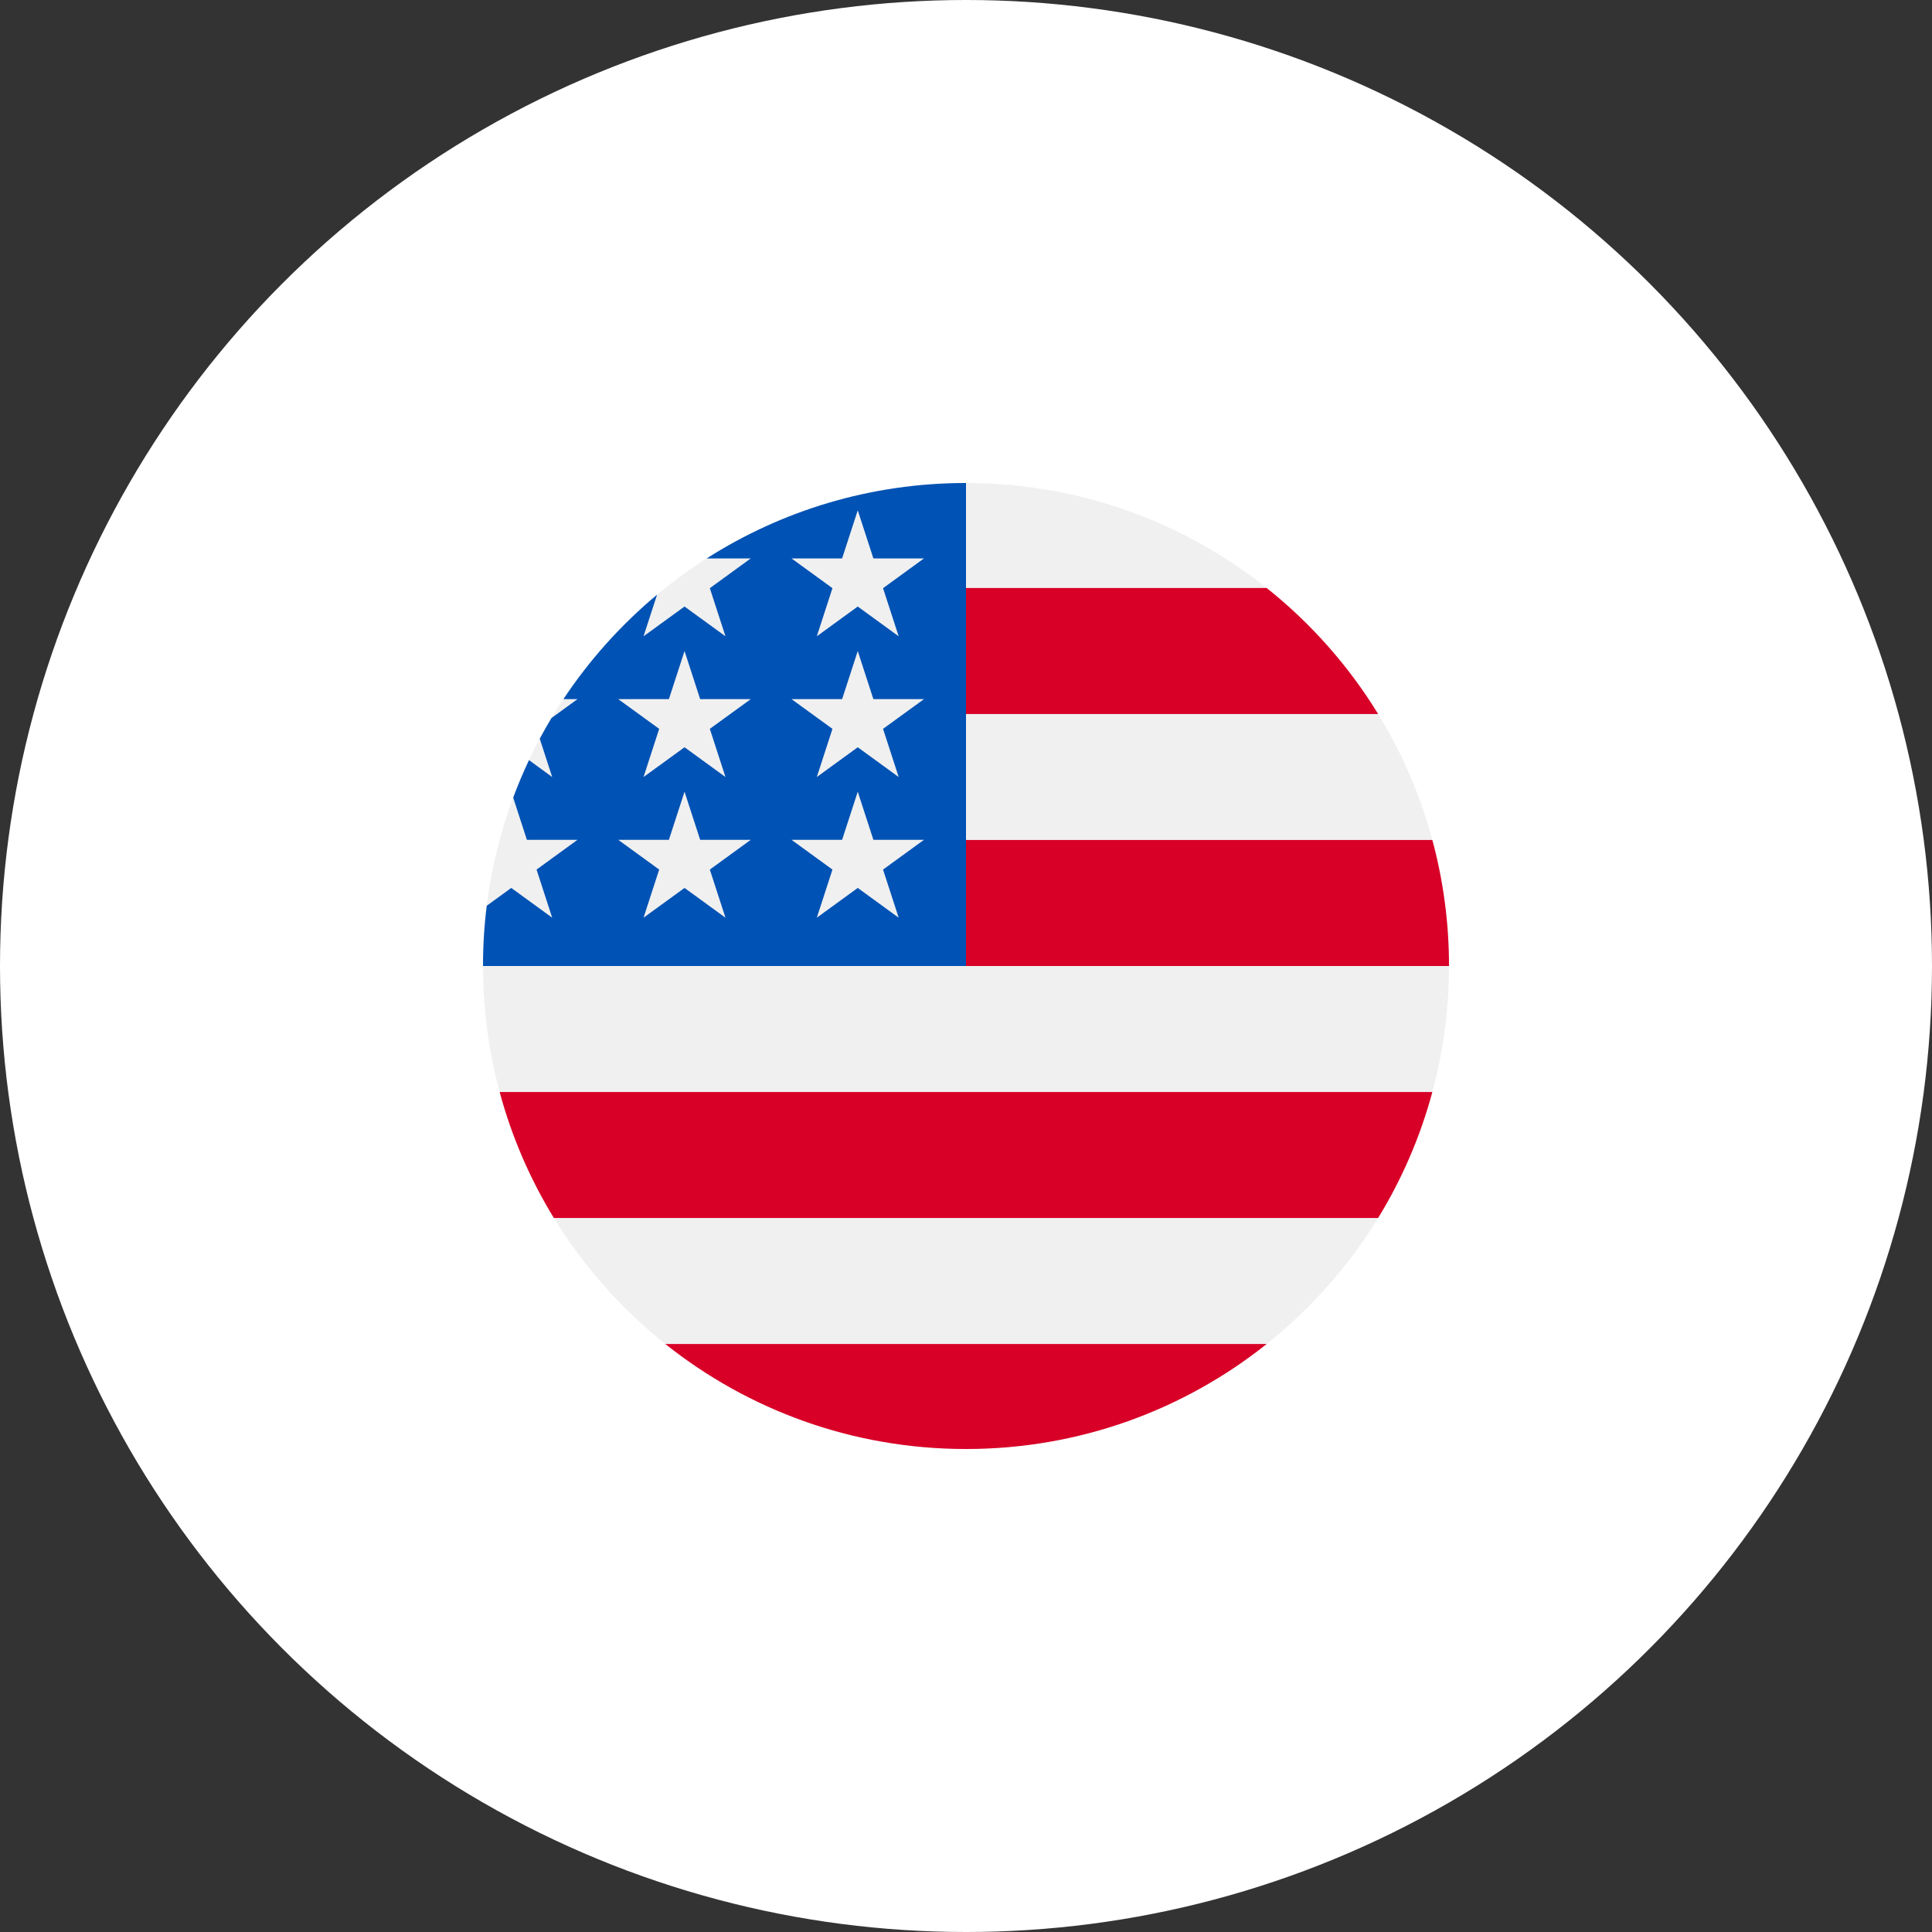 <svg xmlns="http://www.w3.org/2000/svg" width="32" height="32" viewBox="0 0 32 32" fill="none"><rect x="0" y="0" width="32" height="32" fill="#333333" stroke="none"/><circle cx="16" cy="16" r="16" fill="white"></circle><g clip-path="url(#clip0_2067_649)"><path d="M16 24C20.418 24 24 20.418 24 16C24 11.582 20.418 8 16 8C11.582 8 8 11.582 8 16C8 20.418 11.582 24 16 24Z" fill="#F0F0F0"></path><path d="M15.652 16H24C24 15.278 23.904 14.579 23.724 13.913H15.652V16Z" fill="#D80027"></path><path d="M15.652 11.826H22.826C22.336 11.027 21.71 10.321 20.98 9.739H15.652V11.826Z" fill="#D80027"></path><path d="M16 24C17.883 24 19.613 23.35 20.98 22.261H11.02C12.387 23.35 14.117 24 16 24Z" fill="#D80027"></path><path d="M9.174 20.174H22.826C23.219 19.532 23.524 18.831 23.724 18.087H8.276C8.476 18.831 8.781 19.532 9.174 20.174Z" fill="#D80027"></path><path d="M11.706 9.249H12.435L11.757 9.742L12.016 10.539L11.338 10.046L10.659 10.539L10.883 9.85C10.286 10.348 9.763 10.931 9.332 11.58H9.565L9.134 11.893C9.066 12.005 9.002 12.12 8.94 12.235L9.146 12.87L8.762 12.59C8.666 12.793 8.579 13 8.5 13.211L8.727 13.91H9.565L8.887 14.403L9.146 15.2L8.468 14.707L8.062 15.002C8.021 15.329 8 15.662 8 16H16C16 11.582 16 11.061 16 8C14.42 8 12.946 8.458 11.706 9.249ZM12.016 15.2L11.338 14.707L10.659 15.2L10.918 14.403L10.24 13.91H11.079L11.338 13.113L11.597 13.91H12.435L11.757 14.403L12.016 15.2ZM11.757 12.072L12.016 12.87L11.338 12.377L10.659 12.87L10.918 12.072L10.24 11.58H11.079L11.338 10.783L11.597 11.58H12.435L11.757 12.072ZM14.885 15.2L14.207 14.707L13.529 15.2L13.788 14.403L13.11 13.91H13.948L14.207 13.113L14.466 13.91H15.304L14.626 14.403L14.885 15.2ZM14.626 12.072L14.885 12.87L14.207 12.377L13.529 12.87L13.788 12.072L13.11 11.58H13.948L14.207 10.783L14.466 11.58H15.304L14.626 12.072ZM14.626 9.742L14.885 10.539L14.207 10.046L13.529 10.539L13.788 9.742L13.11 9.249H13.948L14.207 8.452L14.466 9.249H15.304L14.626 9.742Z" fill="#0052B4"></path></g><defs><clipPath id="clip0_2067_649"><rect width="16" height="16" fill="white" transform="translate(8 8)"></rect></clipPath></defs></svg>